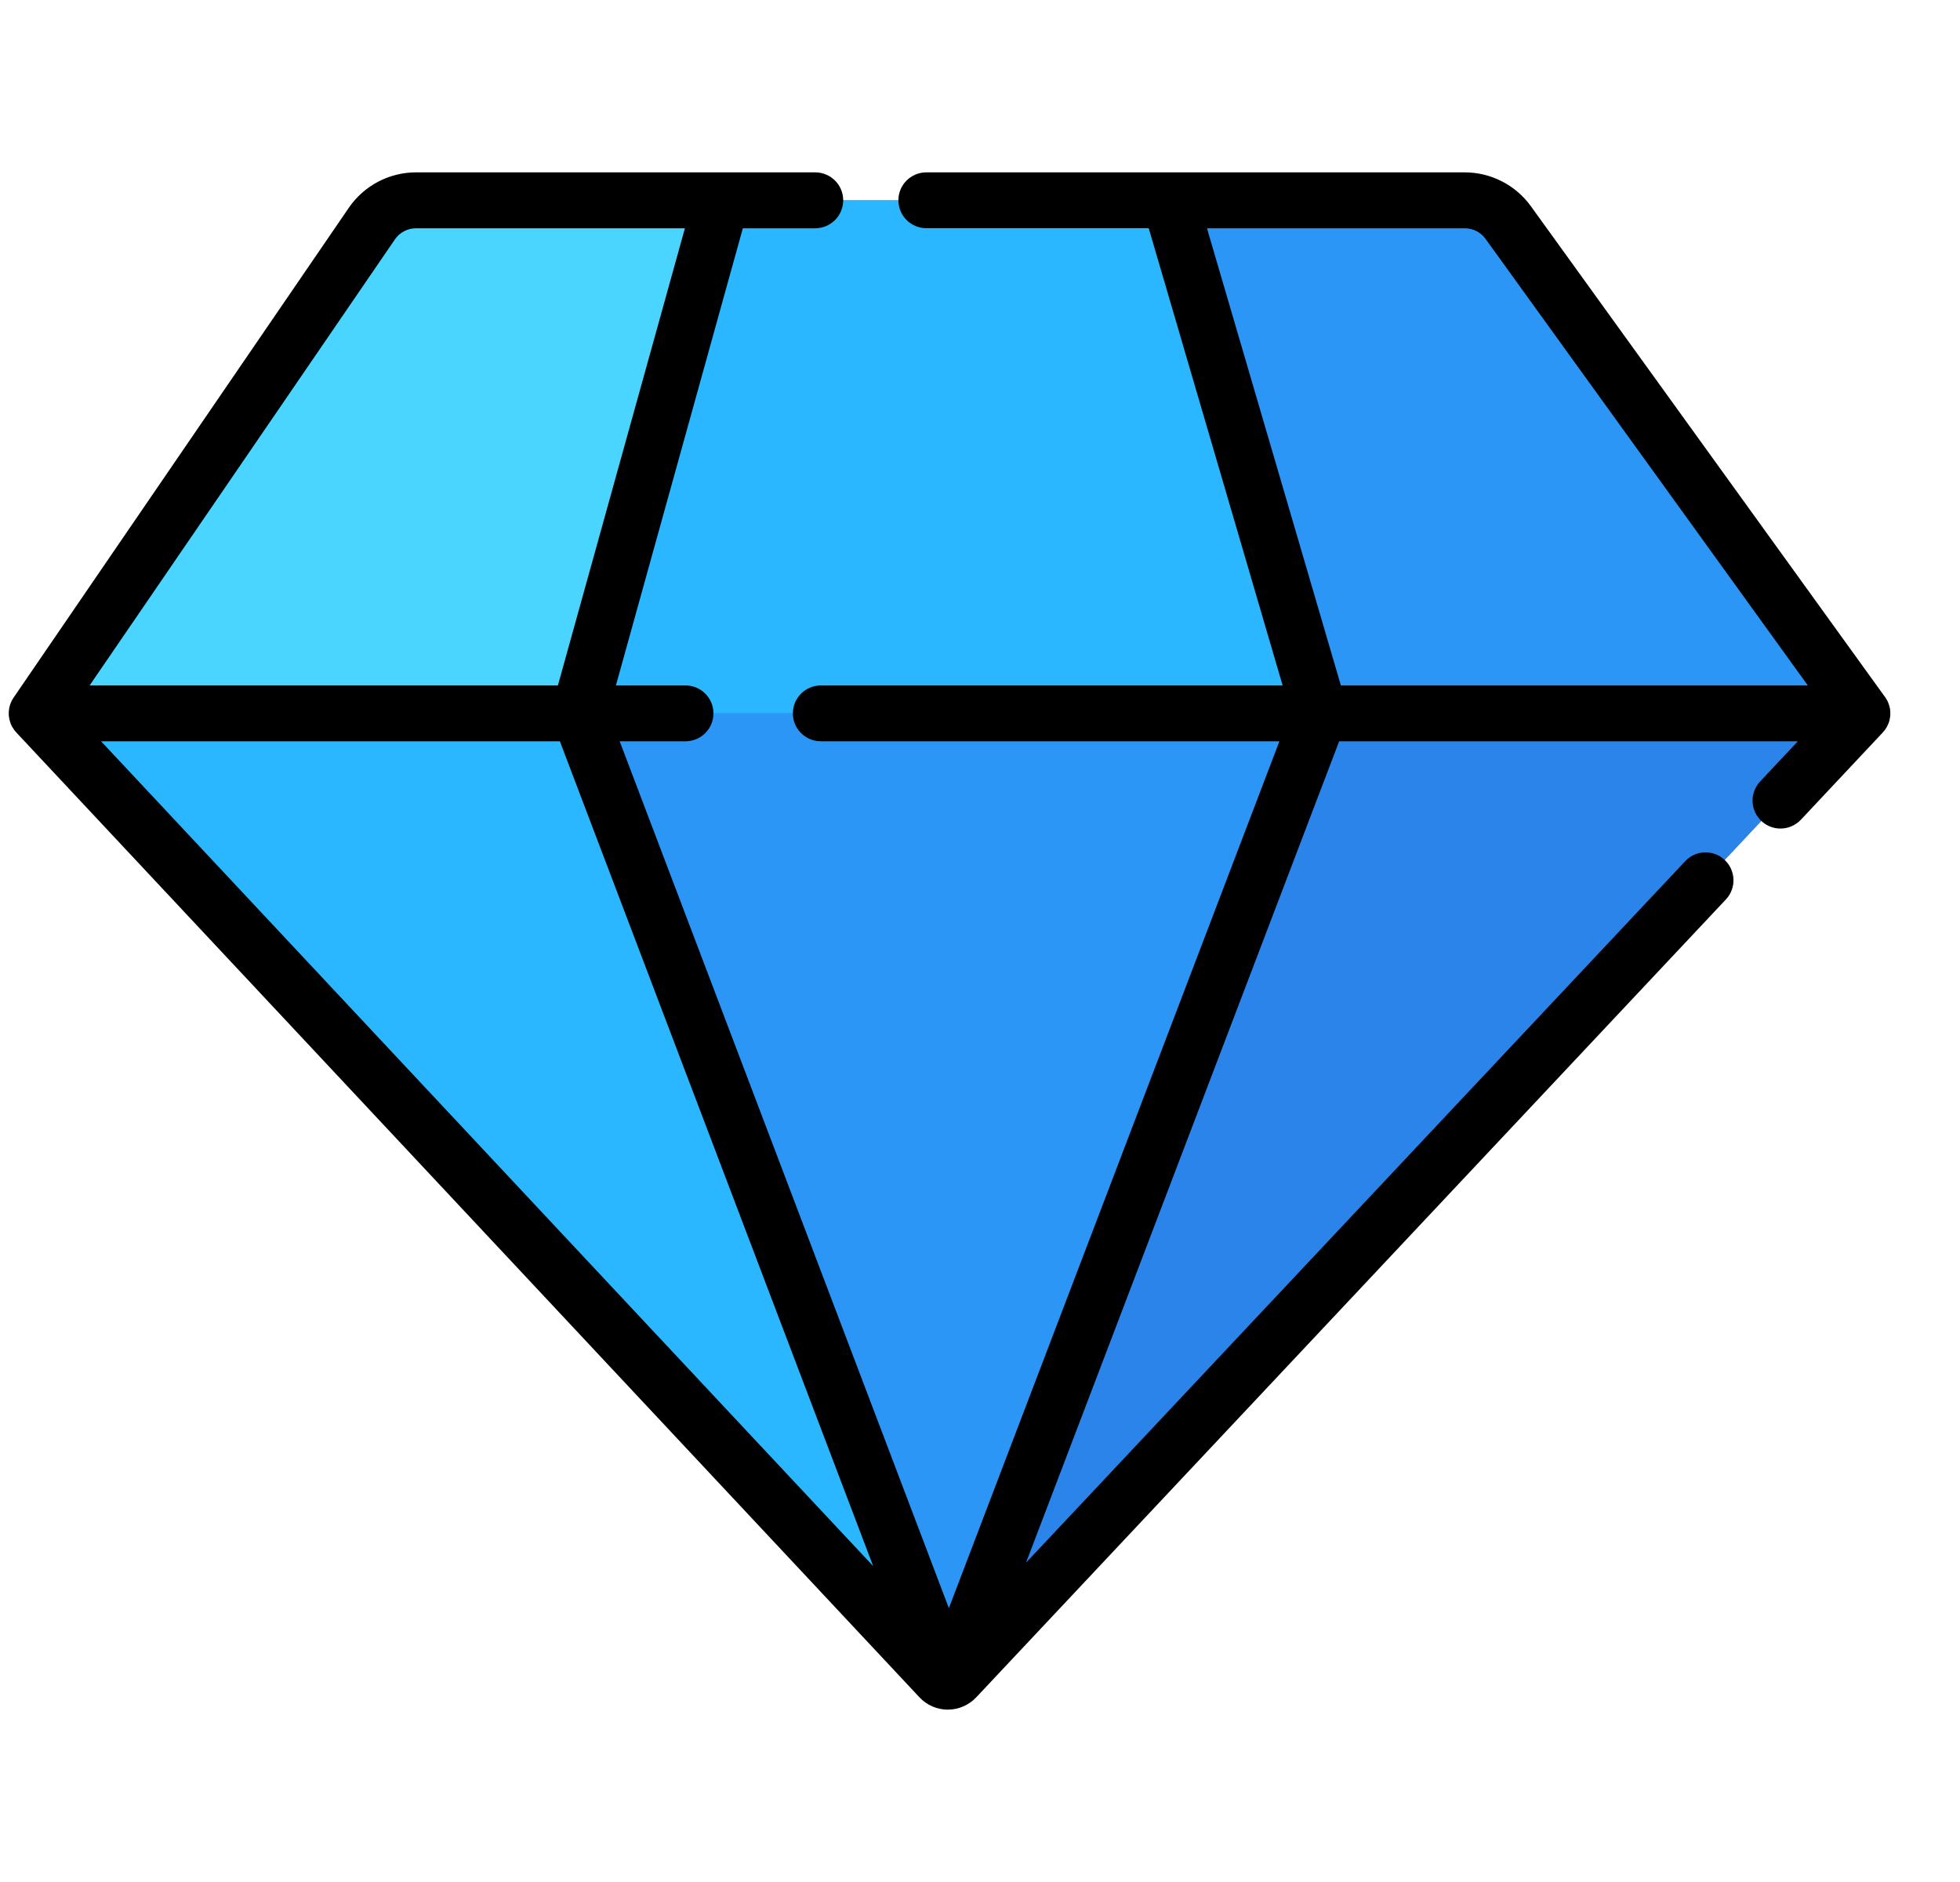 <svg width="25" height="24" viewBox="0 0 25 24" fill="none" xmlns="http://www.w3.org/2000/svg">
<g clip-path="url(#clip0_16809_19714)">
<path d="M19.237 2.838C19.108 2.66 18.902 2.554 18.683 2.554H14.919H9.205H5.307C5.082 2.554 4.871 2.665 4.743 2.851L0.468 9.097L11.988 21.402C12.016 21.432 12.054 21.446 12.092 21.446C12.096 21.445 12.1 21.445 12.104 21.444C12.136 21.441 12.167 21.427 12.191 21.402L23.755 9.097L19.237 2.838Z" fill="#2B96F5"/>
<path d="M9.205 2.554H5.307C5.082 2.554 4.871 2.665 4.743 2.851L0.468 9.097H7.387L9.205 2.554Z" fill="#49D5FF"/>
<path d="M23.755 9.097L19.237 2.838C19.108 2.66 18.902 2.554 18.683 2.554H14.919L16.836 9.097H23.755Z" fill="#2B96F5"/>
<path d="M12.059 21.422L7.387 9.097H0.468L11.988 21.402C12.016 21.432 12.054 21.446 12.092 21.446C12.078 21.445 12.065 21.437 12.059 21.422Z" fill="#2BB7FF"/>
<path d="M23.755 9.097H16.836L12.129 21.422C12.124 21.434 12.115 21.442 12.104 21.444C12.136 21.441 12.167 21.427 12.191 21.402L23.755 9.097Z" fill="#2B84E9"/>
<path d="M16.836 9.097L14.919 2.554H9.205L7.387 9.097H16.836Z" fill="#2BB7FF"/>
<path d="M12.129 21.422L16.836 9.097H7.387L12.059 21.422C12.065 21.437 12.078 21.445 12.092 21.446C12.096 21.445 12.1 21.445 12.104 21.444C12.115 21.441 12.124 21.434 12.129 21.422Z" fill="#2B96F5"/>
<path d="M24.094 9.208C24.098 9.196 24.101 9.185 24.103 9.173C24.104 9.169 24.105 9.165 24.105 9.162C24.108 9.148 24.11 9.133 24.111 9.119C24.111 9.117 24.111 9.116 24.111 9.114C24.112 9.101 24.111 9.089 24.111 9.076C24.11 9.072 24.11 9.068 24.11 9.063C24.109 9.051 24.107 9.039 24.105 9.027C24.104 9.025 24.104 9.023 24.103 9.021C24.1 9.006 24.096 8.992 24.091 8.979C24.09 8.976 24.089 8.973 24.088 8.97C24.084 8.958 24.078 8.947 24.073 8.936C24.071 8.933 24.07 8.931 24.069 8.928C24.062 8.915 24.054 8.902 24.045 8.889C24.045 8.889 24.044 8.889 24.044 8.889L19.526 2.629C19.331 2.359 19.016 2.198 18.683 2.198H14.919H11.816C11.619 2.198 11.459 2.357 11.459 2.554C11.459 2.751 11.619 2.91 11.816 2.91H14.652L16.36 8.741H10.47C10.273 8.741 10.113 8.9 10.113 9.097C10.113 9.294 10.273 9.453 10.47 9.453H16.319L12.103 20.508L7.904 9.453H8.744C8.94 9.453 9.1 9.294 9.1 9.097C9.1 8.9 8.94 8.741 8.744 8.741H7.856L9.475 2.911H10.398C10.595 2.911 10.755 2.751 10.755 2.554C10.755 2.357 10.595 2.198 10.398 2.198H9.205H5.307C4.964 2.198 4.643 2.367 4.449 2.65L0.177 8.891C0.177 8.891 0.176 8.892 0.176 8.892L0.174 8.896C0.173 8.897 0.172 8.898 0.171 8.899C0.164 8.91 0.157 8.922 0.151 8.933C0.15 8.936 0.148 8.939 0.147 8.942C0.141 8.955 0.135 8.968 0.13 8.982C0.13 8.982 0.13 8.982 0.13 8.983C0.125 8.997 0.122 9.011 0.119 9.025C0.118 9.029 0.118 9.032 0.117 9.036C0.115 9.047 0.114 9.058 0.113 9.069C0.112 9.073 0.112 9.076 0.112 9.08C0.111 9.094 0.111 9.108 0.112 9.122C0.112 9.125 0.113 9.127 0.113 9.13C0.114 9.142 0.116 9.154 0.118 9.166C0.119 9.17 0.12 9.173 0.121 9.176C0.127 9.205 0.137 9.233 0.151 9.26C0.152 9.261 0.152 9.262 0.152 9.263C0.153 9.265 0.154 9.266 0.155 9.268C0.161 9.279 0.168 9.289 0.175 9.299C0.177 9.302 0.178 9.305 0.181 9.308C0.189 9.319 0.198 9.33 0.208 9.34L0.209 9.342L0.209 9.342L11.728 21.645C11.821 21.745 11.953 21.802 12.089 21.802C12.089 21.802 12.09 21.802 12.09 21.802C12.226 21.802 12.357 21.745 12.451 21.646L22.014 11.47C22.149 11.327 22.142 11.101 21.998 10.966C21.855 10.832 21.63 10.838 21.495 10.982L13.087 19.928L17.081 9.453H22.932L22.45 9.966C22.316 10.109 22.323 10.334 22.466 10.469C22.535 10.534 22.622 10.566 22.71 10.566C22.805 10.566 22.899 10.528 22.97 10.454L24.015 9.341C24.015 9.341 24.015 9.341 24.016 9.34C24.017 9.339 24.018 9.338 24.019 9.336C24.028 9.326 24.036 9.316 24.044 9.306C24.046 9.303 24.048 9.299 24.05 9.296C24.058 9.286 24.064 9.275 24.07 9.264C24.071 9.262 24.072 9.261 24.073 9.259C24.073 9.259 24.073 9.258 24.073 9.257C24.08 9.244 24.086 9.23 24.091 9.216C24.092 9.213 24.093 9.211 24.094 9.208ZM7.141 9.453L11.137 19.971L1.289 9.453H7.141ZM5.037 3.053C5.098 2.964 5.199 2.911 5.307 2.911H8.736L7.116 8.741H1.143L5.037 3.053ZM18.948 3.046L23.059 8.741H17.103L15.395 2.911H18.683C18.788 2.911 18.887 2.961 18.948 3.046Z" fill="black"/>
</g>
<defs>
<clipPath id="clip0_16809_19714">
<rect width="24" height="24" fill="white" transform="translate(0.111)"/>
</clipPath>
</defs>
</svg>
